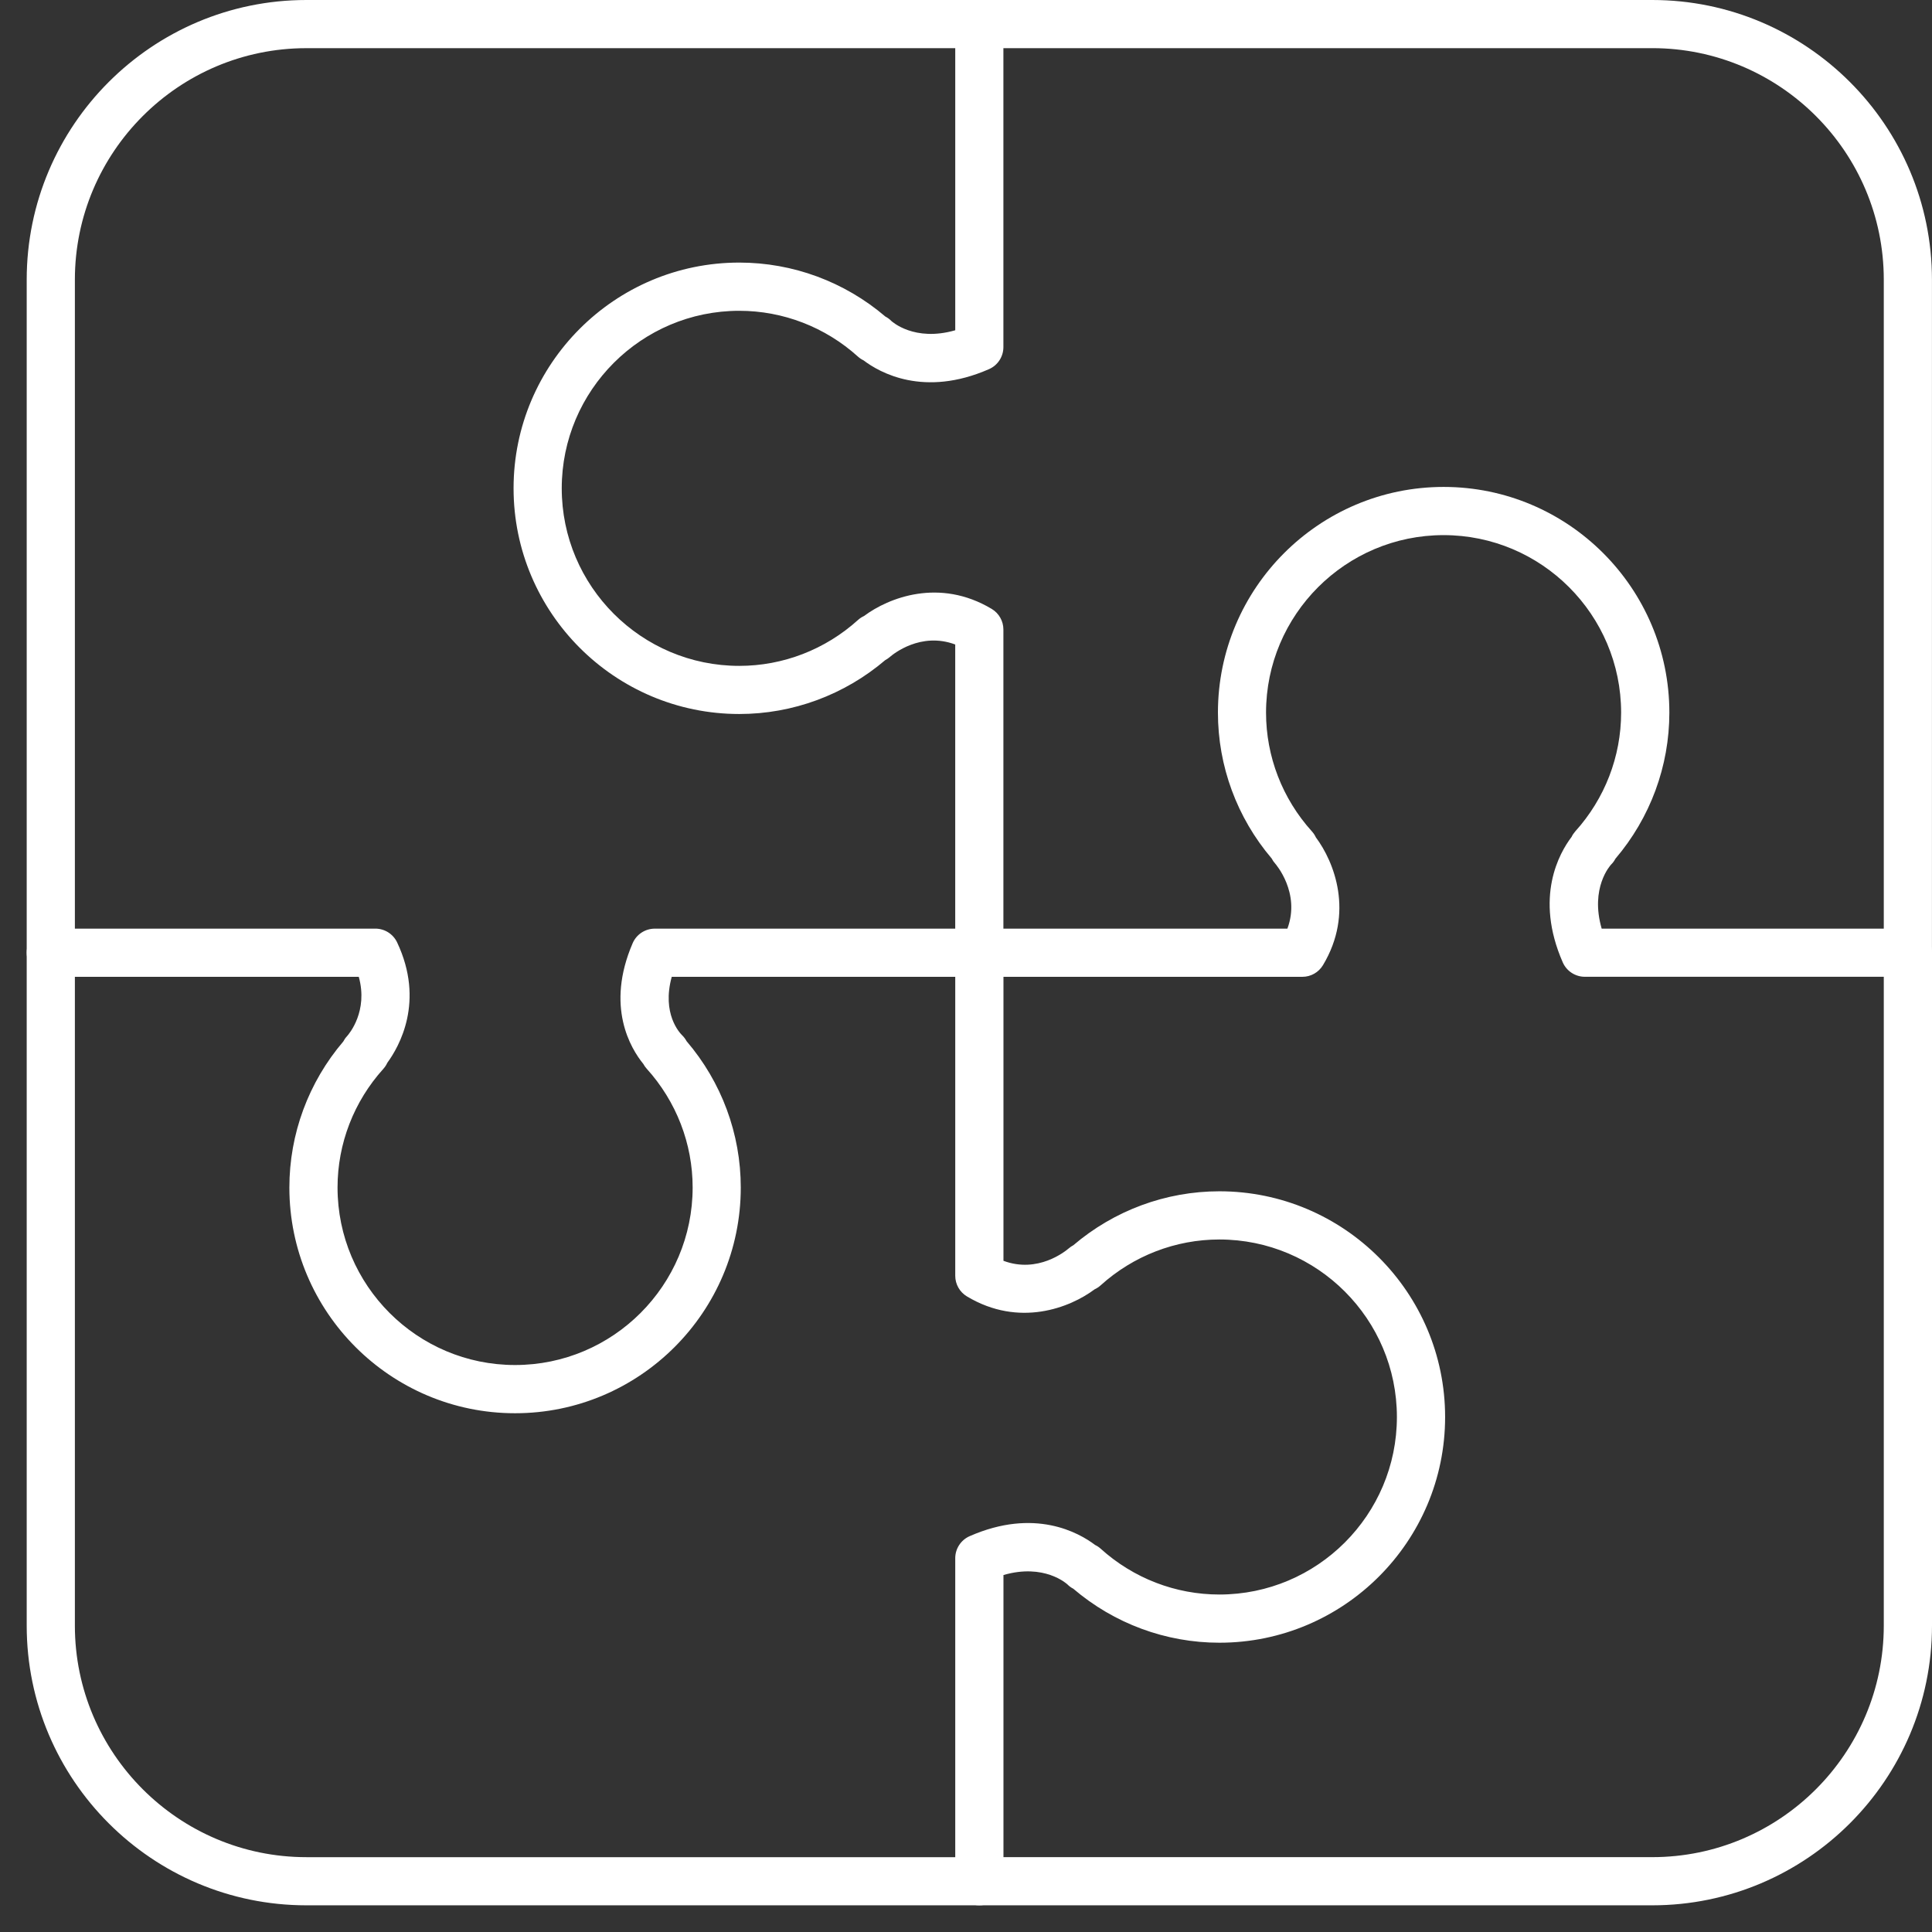 <?xml version="1.0" encoding="UTF-8"?> <svg xmlns="http://www.w3.org/2000/svg" width="90" height="90" viewBox="0 0 90 90" fill="none"><rect x="0" y="0" width="90" height="90" fill="#333333" stroke="none"/><path d="M45.621 88.757H14.273C7.089 88.757 1.244 82.913 1.244 75.728V44.381C1.244 43.762 1.746 43.259 2.366 43.259H17.486C17.919 43.259 18.315 43.51 18.5 43.902C19.797 46.65 18.597 48.751 18.043 49.508C17.998 49.608 17.937 49.701 17.862 49.786C16.483 51.312 15.724 53.276 15.724 55.318C15.724 59.878 19.434 63.588 23.994 63.588C28.555 63.588 32.266 59.878 32.266 55.318C32.266 53.276 31.506 51.312 30.127 49.786C30.064 49.717 30.012 49.643 29.969 49.563C29.381 48.842 28.199 46.892 29.471 43.939C29.649 43.526 30.054 43.26 30.502 43.26H45.623C46.242 43.26 46.745 43.763 46.745 44.383V58.733C48.351 59.333 49.628 58.289 49.784 58.156C49.851 58.098 49.925 58.048 50 58.008C51.905 56.386 54.309 55.495 56.804 55.495C62.602 55.495 67.319 60.212 67.319 66.01C67.319 71.808 62.602 76.524 56.804 76.524C54.308 76.524 51.902 75.633 49.998 74.009C49.9 73.959 49.809 73.893 49.728 73.811C49.692 73.777 48.645 72.82 46.745 73.371V87.637C46.743 88.255 46.241 88.757 45.621 88.757ZM3.488 45.503V75.728C3.488 81.676 8.327 86.514 14.273 86.514H44.499V72.587C44.499 72.142 44.763 71.739 45.171 71.56C48.204 70.228 50.267 71.403 51.016 71.972C51.107 72.014 51.193 72.072 51.271 72.142C52.796 73.521 54.762 74.279 56.803 74.279C61.363 74.279 65.073 70.57 65.073 66.01C65.073 61.45 61.363 57.74 56.803 57.74C54.761 57.74 52.796 58.499 51.271 59.877C51.186 59.954 51.092 60.015 50.993 60.061C49.852 60.915 47.483 61.854 45.045 60.393C44.706 60.19 44.499 59.825 44.499 59.431V45.505H31.292C30.82 47.223 31.664 48.116 31.773 48.223C31.858 48.305 31.928 48.4 31.983 48.501C33.613 50.407 34.508 52.818 34.508 55.32C34.508 61.118 29.791 65.834 23.994 65.834C18.196 65.834 13.48 61.118 13.48 55.32C13.48 52.823 14.369 50.42 15.992 48.516C16.037 48.428 16.094 48.346 16.164 48.272C16.271 48.152 17.155 47.102 16.714 45.505L3.488 45.503Z" fill="white"></path><path d="M76.968 88.757H45.621C45.002 88.757 44.499 88.255 44.499 87.635C44.499 87.016 45.002 86.513 45.621 86.513H76.968C82.916 86.513 87.754 81.676 87.754 75.727V45.502H73.827C73.382 45.502 72.978 45.238 72.799 44.83C71.47 41.795 72.641 39.735 73.21 38.987C73.253 38.896 73.311 38.809 73.381 38.73C74.759 37.204 75.518 35.239 75.518 33.198C75.518 28.638 71.808 24.928 67.248 24.928C62.687 24.928 58.977 28.638 58.977 33.198C58.977 35.239 59.736 37.205 61.114 38.73C61.191 38.815 61.252 38.909 61.299 39.009C62.153 40.152 63.092 42.519 61.631 44.958C61.428 45.297 61.064 45.504 60.669 45.504H45.621C45.002 45.504 44.499 45.001 44.499 44.381C44.499 43.762 45.002 43.259 45.621 43.259H59.972C60.595 41.583 59.414 40.242 59.401 40.226C59.336 40.155 59.283 40.075 59.24 39.992C57.622 38.089 56.736 35.688 56.736 33.197C56.736 27.399 61.453 22.683 67.251 22.683C73.049 22.683 77.765 27.399 77.765 33.197C77.765 35.692 76.875 38.097 75.253 40.002C75.202 40.1 75.136 40.192 75.052 40.274C75.018 40.311 74.062 41.352 74.612 43.259H88.878C89.498 43.259 90 43.762 90 44.381V75.728C89.997 82.913 84.153 88.757 76.968 88.757Z" fill="white"></path><path d="M88.877 45.498C88.257 45.498 87.754 44.996 87.754 44.376V13.029C87.754 7.081 82.916 2.243 76.968 2.243H46.742V16.17C46.742 16.615 46.478 17.019 46.07 17.197C43.035 18.526 40.974 17.355 40.226 16.786C40.135 16.743 40.048 16.686 39.97 16.615C38.445 15.237 36.479 14.478 34.438 14.478C29.878 14.478 26.168 18.188 26.168 22.748C26.168 27.309 29.878 31.019 34.438 31.019C36.479 31.019 38.445 30.259 39.97 28.88C40.055 28.803 40.149 28.742 40.248 28.697C41.392 27.843 43.761 26.907 46.197 28.365C46.535 28.568 46.742 28.932 46.742 29.327V44.375C46.742 44.995 46.24 45.497 45.62 45.497C45.001 45.497 44.498 44.995 44.498 44.375V30.023C42.894 29.423 41.613 30.466 41.458 30.6C41.392 30.658 41.318 30.708 41.242 30.748C39.337 32.37 36.932 33.261 34.438 33.261C28.64 33.261 23.924 28.543 23.924 22.747C23.924 16.949 28.64 12.232 34.438 12.232C36.935 12.232 39.34 13.123 41.245 14.747C41.343 14.797 41.435 14.863 41.514 14.945C41.552 14.979 42.593 15.934 44.499 15.385V1.122C44.499 0.502 45.002 0 45.621 0H76.968C84.153 0 89.998 5.845 89.998 13.029V44.376C89.998 44.996 89.496 45.498 88.877 45.498Z" fill="white"></path><path d="M2.366 45.498C1.746 45.498 1.244 44.996 1.244 44.376V13.029C1.244 5.845 7.089 0 14.273 0H45.621C46.241 0 46.743 0.502 46.743 1.122C46.743 1.742 46.241 2.244 45.621 2.244H14.273C8.325 2.244 3.488 7.083 3.488 13.03V44.377C3.488 44.996 2.986 45.498 2.366 45.498Z" fill="white"></path></svg> 